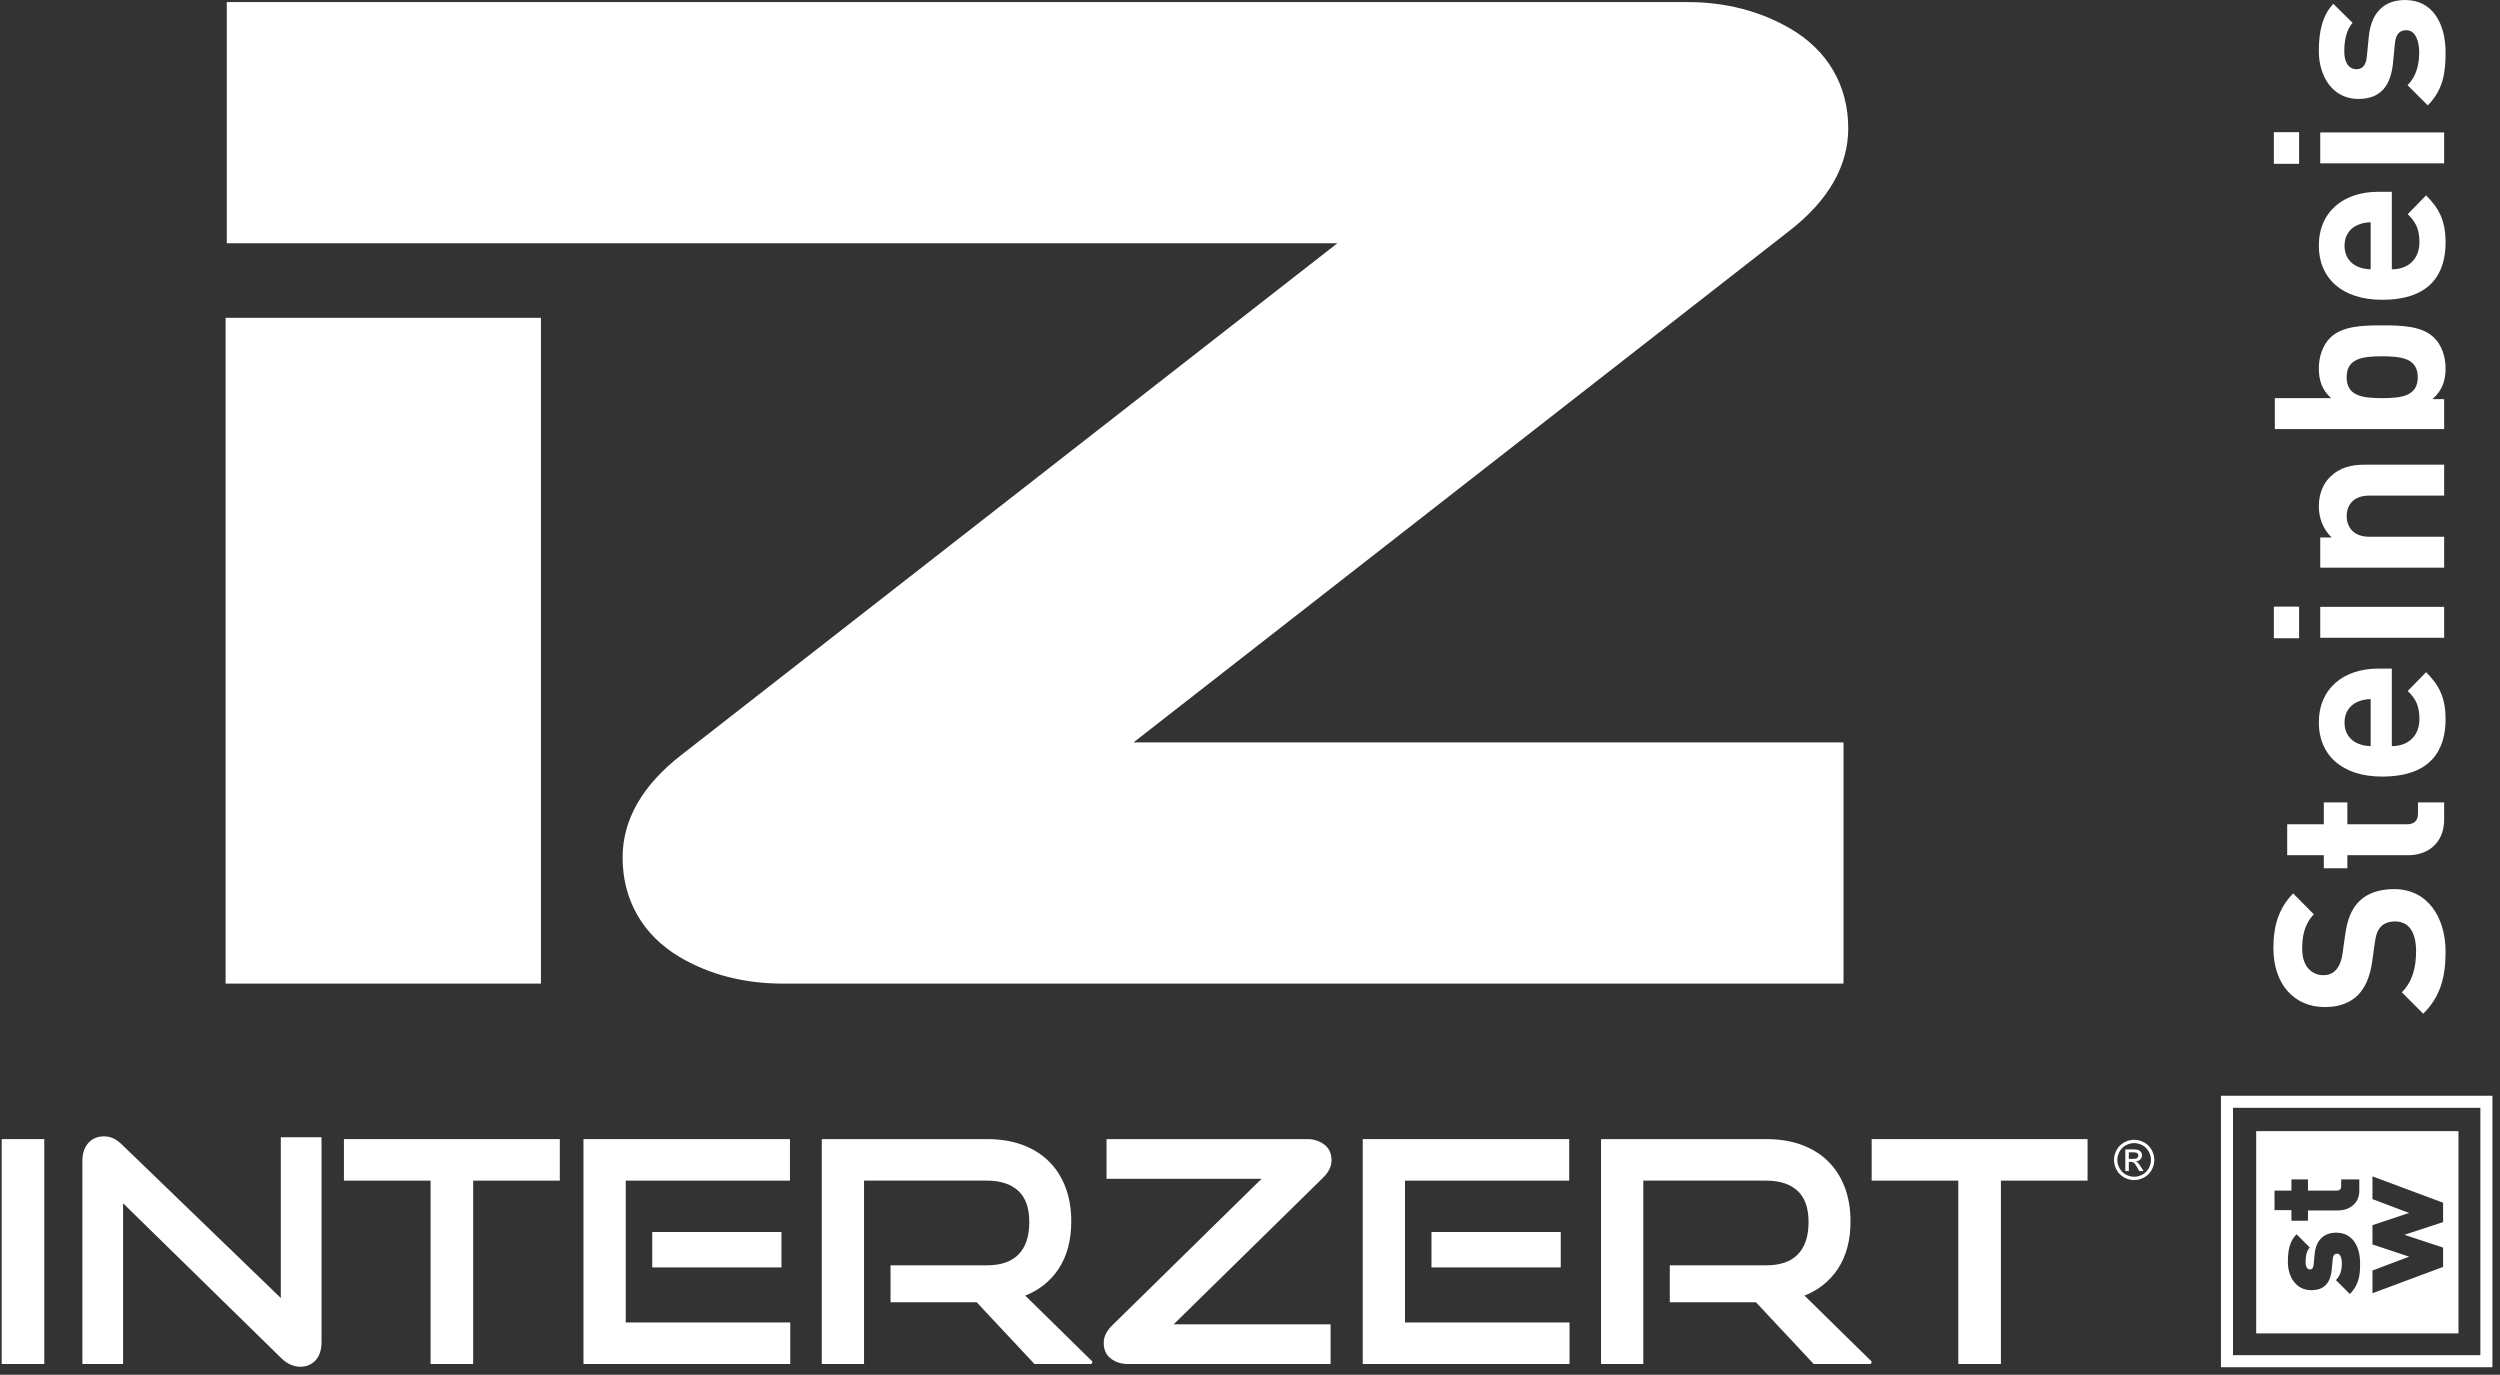 <?xml version="1.0" encoding="UTF-8" standalone="no"?>
<!DOCTYPE svg PUBLIC "-//W3C//DTD SVG 1.1//EN" "http://www.w3.org/Graphics/SVG/1.1/DTD/svg11.dtd">
<svg width="100%" height="100%" viewBox="0 0 3839 2111" version="1.1" xmlns="http://www.w3.org/2000/svg" xmlns:xlink="http://www.w3.org/1999/xlink" xml:space="preserve" xmlns:serif="http://www.serif.com/" style="fill-rule:evenodd;clip-rule:evenodd;stroke-miterlimit:2;">
    <rect x="0" y="0" width="3839" height="2111" fill="#333333" stroke="none"/>
    <g transform="matrix(4.167,0,0,4.167,-355.462,-324.867)">
        <rect x="86.429" y="498.237" width="14.694" height="81.878" style="fill:white;fill-rule:nonzero;"/>
    </g>
    <g transform="matrix(4.167,0,0,4.167,-355.462,-324.867)">
        <rect x="86.429" y="498.237" width="14.694" height="81.878" style="fill:none;stroke:white;stroke-width:1px;"/>
    </g>
    <g transform="matrix(4.167,0,0,4.167,-355.462,-324.867)">
        <path d="M130.164,520.2L130.164,580.115L116.166,580.115L116.166,505.783C116.166,503.157 116.839,501.071 118.19,499.531C119.539,497.994 121.372,497.223 123.686,497.223C124.765,497.223 125.807,497.451 126.809,497.899C127.812,498.347 128.853,499.101 129.934,500.152L189.289,557.476L189.289,497.561L203.289,497.561L203.289,572.566C203.289,575.271 202.613,577.375 201.263,578.875C199.914,580.375 198.158,581.125 195.999,581.125C193.608,581.125 191.371,580.115 189.289,578.086L130.164,520.2Z" style="fill:white;fill-rule:nonzero;"/>
    </g>
    <g transform="matrix(4.167,0,0,4.167,-355.462,-324.867)">
        <path d="M130.164,520.2L130.164,580.115L116.166,580.115L116.166,505.783C116.166,503.157 116.839,501.071 118.19,499.531C119.539,497.994 121.372,497.223 123.686,497.223C124.765,497.223 125.807,497.451 126.809,497.899C127.812,498.347 128.853,499.101 129.934,500.152L189.289,557.476L189.289,497.561L203.289,497.561L203.289,572.566C203.289,575.271 202.613,577.375 201.263,578.875C199.914,580.375 198.158,581.125 195.999,581.125C193.608,581.125 191.371,580.115 189.289,578.086L130.164,520.2Z" style="fill:none;stroke:white;stroke-width:1px;"/>
    </g>
    <g transform="matrix(4.167,0,0,4.167,-355.462,-324.867)">
        <path d="M244.478,580.115L244.478,512.54L212.543,512.54L212.543,498.237L291.104,498.237L291.104,512.54L259.17,512.54L259.17,580.115L244.478,580.115Z" style="fill:white;fill-rule:nonzero;"/>
    </g>
    <g transform="matrix(4.167,0,0,4.167,-355.462,-324.867)">
        <path d="M244.478,580.115L244.478,512.54L212.543,512.54L212.543,498.237L291.104,498.237L291.104,512.54L259.17,512.54L259.17,580.115L244.478,580.115Z" style="fill:none;stroke:white;stroke-width:1px;"/>
    </g>
    <g transform="matrix(4.167,0,0,4.167,-355.462,-324.867)">
        <path d="M326.16,544.527L326.16,532.474L372.789,532.474L372.789,544.527L326.16,544.527ZM300.823,580.115L300.823,498.237L375.913,498.237L375.913,512.54L315.4,512.54L315.4,565.812L376.028,565.812L376.028,580.115L300.823,580.115Z" style="fill:white;fill-rule:nonzero;"/>
    </g>
    <g transform="matrix(4.167,0,0,4.167,-355.462,-324.867)">
        <path d="M326.16,544.527L326.16,532.474L372.789,532.474L372.789,544.527L326.16,544.527ZM300.823,580.115L300.823,498.237L375.913,498.237L375.913,512.54L315.4,512.54L315.4,565.812L376.028,565.812L376.028,580.115L300.823,580.115Z" style="fill:none;stroke:white;stroke-width:1px;"/>
    </g>
    <g transform="matrix(4.167,0,0,4.167,-355.462,-324.867)">
        <path d="M466.736,580.115L445.447,557.366L413.976,557.366L413.976,544.749L449.034,544.749C454.356,544.749 458.366,543.343 461.068,540.528C463.767,537.712 465.116,533.638 465.116,528.305C465.116,522.977 463.708,519.016 460.894,516.425C458.077,513.834 454.125,512.54 449.034,512.54L403.216,512.54L403.216,580.115L388.639,580.115L388.639,498.237L449.034,498.237C453.816,498.237 458.097,498.931 461.877,500.32C465.655,501.708 468.857,503.697 471.48,506.291C474.1,508.879 476.11,512.016 477.499,515.693C478.885,519.373 479.58,523.501 479.58,528.083C479.58,534.914 478.055,540.639 475.007,545.256C471.961,549.876 467.701,553.197 462.224,555.226L487.563,580.115L466.736,580.115Z" style="fill:white;fill-rule:nonzero;"/>
    </g>
    <g transform="matrix(4.167,0,0,4.167,-355.462,-324.867)">
        <path d="M466.736,580.115L445.447,557.366L413.976,557.366L413.976,544.749L449.034,544.749C454.356,544.749 458.366,543.343 461.068,540.528C463.767,537.712 465.116,533.638 465.116,528.305C465.116,522.977 463.708,519.016 460.894,516.425C458.077,513.834 454.125,512.54 449.034,512.54L403.216,512.54L403.216,580.115L388.639,580.115L388.639,498.237L449.034,498.237C453.816,498.237 458.097,498.931 461.877,500.32C465.655,501.708 468.857,503.697 471.48,506.291C474.1,508.879 476.11,512.016 477.499,515.693C478.885,519.373 479.58,523.501 479.58,528.083C479.58,534.914 478.055,540.639 475.007,545.256C471.961,549.876 467.701,553.197 462.224,555.226L487.563,580.115L466.736,580.115Z" style="fill:none;stroke:white;stroke-width:1px;"/>
    </g>
    <g transform="matrix(4.167,0,0,4.167,-355.462,-324.867)">
        <path d="M500.867,580.115C498.629,580.115 496.682,579.494 495.023,578.256C493.364,577.016 492.537,575.198 492.537,572.793C492.537,570.691 493.537,568.665 495.547,566.711L551.428,511.865L493.58,511.865L493.58,498.237L567.165,498.237C569.323,498.237 571.251,498.855 572.949,500.095C574.645,501.335 575.494,503.157 575.494,505.556C575.494,507.661 574.492,509.687 572.487,511.64L516.602,566.487L575.148,566.487L575.148,580.115L500.867,580.115Z" style="fill:white;fill-rule:nonzero;"/>
    </g>
    <g transform="matrix(4.167,0,0,4.167,-355.462,-324.867)">
        <path d="M500.867,580.115C498.629,580.115 496.682,579.494 495.023,578.256C493.364,577.016 492.537,575.198 492.537,572.793C492.537,570.691 493.537,568.665 495.547,566.711L551.428,511.865L493.58,511.865L493.58,498.237L567.165,498.237C569.323,498.237 571.251,498.855 572.949,500.095C574.645,501.335 575.494,503.157 575.494,505.556C575.494,507.661 574.492,509.687 572.487,511.64L516.602,566.487L575.148,566.487L575.148,580.115L500.867,580.115Z" style="fill:none;stroke:white;stroke-width:1px;"/>
    </g>
    <g transform="matrix(4.167,0,0,4.167,-355.462,-324.867)">
        <path d="M613.328,544.527L613.328,532.474L659.956,532.474L659.956,544.527L613.328,544.527ZM587.99,580.115L587.99,498.237L663.082,498.237L663.082,512.54L602.566,512.54L602.566,565.812L663.195,565.812L663.195,580.115L587.99,580.115Z" style="fill:white;fill-rule:nonzero;"/>
    </g>
    <g transform="matrix(4.167,0,0,4.167,-355.462,-324.867)">
        <path d="M613.328,544.527L613.328,532.474L659.956,532.474L659.956,544.527L613.328,544.527ZM587.99,580.115L587.99,498.237L663.082,498.237L663.082,512.54L602.566,512.54L602.566,565.812L663.195,565.812L663.195,580.115L587.99,580.115Z" style="fill:none;stroke:white;stroke-width:1px;"/>
    </g>
    <g transform="matrix(4.167,0,0,4.167,-355.462,-324.867)">
        <path d="M753.903,580.115L732.616,557.366L701.145,557.366L701.145,544.749L736.201,544.749C741.523,544.749 745.533,543.343 748.235,540.528C750.934,537.712 752.285,533.638 752.285,528.305C752.285,522.977 750.875,519.016 748.059,516.425C745.244,513.834 741.293,512.54 736.201,512.54L690.383,512.54L690.383,580.115L675.807,580.115L675.807,498.237L736.201,498.237C740.983,498.237 745.265,498.931 749.042,500.32C752.823,501.708 756.024,503.697 758.647,506.291C761.268,508.879 763.276,512.016 764.665,515.693C766.053,519.373 766.745,523.501 766.745,528.083C766.745,534.914 765.221,540.639 762.176,545.256C759.128,549.876 754.868,553.197 749.391,555.226L774.731,580.115L753.903,580.115Z" style="fill:white;fill-rule:nonzero;"/>
    </g>
    <g transform="matrix(4.167,0,0,4.167,-355.462,-324.867)">
        <path d="M753.903,580.115L732.616,557.366L701.145,557.366L701.145,544.749L736.201,544.749C741.523,544.749 745.533,543.343 748.235,540.528C750.934,537.712 752.285,533.638 752.285,528.305C752.285,522.977 750.875,519.016 748.059,516.425C745.244,513.834 741.293,512.54 736.201,512.54L690.383,512.54L690.383,580.115L675.807,580.115L675.807,498.237L736.201,498.237C740.983,498.237 745.265,498.931 749.042,500.32C752.823,501.708 756.024,503.697 758.647,506.291C761.268,508.879 763.276,512.016 764.665,515.693C766.053,519.373 766.745,523.501 766.745,528.083C766.745,534.914 765.221,540.639 762.176,545.256C759.128,549.876 754.868,553.197 749.391,555.226L774.731,580.115L753.903,580.115Z" style="fill:none;stroke:white;stroke-width:1px;"/>
    </g>
    <g transform="matrix(4.167,0,0,4.167,-355.462,-324.867)">
        <path d="M807.472,580.115L807.472,512.54L775.54,512.54L775.54,498.237L854.1,498.237L854.1,512.54L822.167,512.54L822.167,580.115L807.472,580.115Z" style="fill:white;fill-rule:nonzero;"/>
    </g>
    <g transform="matrix(4.167,0,0,4.167,-355.462,-324.867)">
        <path d="M807.472,580.115L807.472,512.54L775.54,512.54L775.54,498.237L854.1,498.237L854.1,512.54L822.167,512.54L822.167,580.115L807.472,580.115Z" style="fill:none;stroke:white;stroke-width:1px;"/>
    </g>
    <g transform="matrix(4.167,0,0,4.167,-355.462,-324.867)">
        <path d="M744.603,163.114C759.072,151.918 766.41,139.162 766.41,125.198C766.41,109.52 758.823,96.482 745.033,88.488C733.891,82.018 721.192,78.735 707.31,78.735L168.878,78.735L168.878,167.609L578.136,167.609L336.556,356.047C322.082,367.233 314.74,379.989 314.74,393.965C314.74,409.577 322.179,422.583 335.675,430.588C346.668,437.119 359.51,440.431 373.843,440.431L764.669,440.431L764.669,351.552L503.015,351.552L744.603,163.114Z" style="fill:white;fill-rule:nonzero;"/>
    </g>
    <g transform="matrix(4.167,0,0,4.167,-355.462,-324.867)">
        <rect x="168.441" y="195.085" width="116.205" height="245.346" style="fill:white;fill-rule:nonzero;"/>
    </g>
    <g transform="matrix(4.167,0,0,4.167,-355.462,-324.867)">
        <path d="M869.805,505.022L871.371,505.022C872.119,505.022 872.629,504.911 872.902,504.688C873.174,504.464 873.31,504.169 873.31,503.801C873.31,503.565 873.245,503.353 873.114,503.167C872.982,502.979 872.8,502.84 872.567,502.748C872.334,502.656 871.903,502.61 871.272,502.61L869.805,502.61L869.805,505.022ZM868.516,509.522L868.516,501.527L871.262,501.527C872.201,501.527 872.88,501.601 873.3,501.749C873.72,501.896 874.055,502.154 874.305,502.522C874.554,502.889 874.679,503.28 874.679,503.693C874.679,504.277 874.47,504.786 874.053,505.219C873.637,505.653 873.083,505.895 872.395,505.948C872.677,506.066 872.904,506.207 873.074,506.371C873.396,506.686 873.79,507.214 874.255,507.957L875.23,509.522L873.655,509.522L872.946,508.261C872.388,507.27 871.939,506.65 871.597,506.401C871.361,506.217 871.016,506.125 870.564,506.125L869.805,506.125L869.805,509.522L868.516,509.522ZM871.775,499.213C870.731,499.213 869.715,499.481 868.727,500.016C867.74,500.551 866.966,501.316 866.409,502.31C865.851,503.304 865.572,504.339 865.572,505.417C865.572,506.486 865.846,507.511 866.394,508.493C866.942,509.474 867.708,510.239 868.693,510.787C869.677,511.334 870.705,511.609 871.775,511.609C872.844,511.609 873.872,511.334 874.856,510.787C875.84,510.239 876.605,509.474 877.15,508.493C877.695,507.511 877.967,506.486 877.967,505.417C877.967,504.339 877.69,503.304 877.135,502.31C876.581,501.316 875.808,500.551 874.817,500.016C873.826,499.481 872.811,499.213 871.775,499.213ZM871.775,497.983C873.022,497.983 874.239,498.303 875.427,498.943C876.615,499.583 877.541,500.499 878.204,501.69C878.867,502.881 879.198,504.124 879.198,505.417C879.198,506.696 878.872,507.926 878.218,509.108C877.565,510.29 876.65,511.207 875.471,511.86C874.293,512.513 873.061,512.839 871.775,512.839C870.488,512.839 869.255,512.513 868.078,511.86C866.9,511.207 865.982,510.29 865.326,509.108C864.669,507.926 864.341,506.696 864.341,505.417C864.341,504.124 864.674,502.881 865.34,501.69C866.006,500.499 866.934,499.583 868.122,498.943C869.31,498.303 870.528,497.983 871.775,497.983Z" style="fill:white;fill-rule:nonzero;"/>
    </g>
    <g transform="matrix(4.167,0,0,4.167,-355.462,-324.867)">
        <path d="M967.604,405.611C962.083,405.611 957.528,407.101 954.374,410.432C951.918,413.062 950.342,416.653 949.554,422.348L948.501,429.711C948.15,432.252 947.188,434.268 946.046,435.496C944.822,436.809 943.155,437.336 941.578,437.336C937.285,437.336 933.69,434.181 933.69,427.695C933.69,423.576 934.216,418.844 937.985,414.901L930.361,407.19C925.189,412.536 923.088,418.755 923.088,427.345C923.088,440.841 930.885,449.08 942.017,449.08C947.273,449.08 951.306,447.59 954.286,444.609C957.001,441.805 958.667,437.861 959.457,432.516L960.507,424.977C960.947,422.087 961.558,420.685 962.699,419.458C963.924,418.144 965.764,417.531 967.957,417.531C972.952,417.531 975.668,421.384 975.668,428.571C975.668,434.356 974.354,439.701 970.412,443.646L978.296,451.531C984.52,445.398 986.535,438.21 986.535,428.746C986.535,415.691 979.701,405.611 967.604,405.611Z" style="fill:white;"/>
    </g>
    <g transform="matrix(4.167,0,0,4.167,-355.462,-324.867)">
        <path d="M986.009,373.656L976.37,373.656L976.37,377.775C976.37,380.493 974.879,381.716 972.25,381.716L950.342,381.716L950.342,373.656L941.667,373.656L941.667,381.716L928.17,381.716L928.17,393.109L941.667,393.109L941.667,397.93L950.342,397.93L950.342,393.109L972.952,393.109C979.436,393.109 986.009,389.164 986.009,379.878L986.009,373.656Z" style="fill:white;"/>
    </g>
    <g transform="matrix(4.167,0,0,4.167,-355.462,-324.867)">
        <path d="M958.93,335.573L958.93,352.924C956.915,352.835 955.687,352.573 954.022,351.873C951.306,350.644 949.29,348.103 949.29,344.249C949.29,340.392 951.306,337.85 954.022,336.625C955.687,335.923 956.915,335.661 958.93,335.573ZM966.728,324.355L961.646,324.355C949.115,324.355 939.826,331.542 939.826,344.249C939.826,356.079 948.239,364.14 963.136,364.14C981.627,364.14 986.535,353.8 986.535,343.022C986.535,334.784 983.993,330.313 979.348,325.67L972.601,332.592C975.493,335.485 976.895,337.94 976.895,342.934C976.895,349.33 972.601,352.924 966.728,352.924L966.728,324.355Z" style="fill:white;"/>
    </g>
    <g transform="matrix(4.167,0,0,4.167,-355.462,-324.867)">
        <path d="M986.009,301.597L940.35,301.597L940.35,312.99L986.009,312.99L986.009,301.597ZM932.552,301.51L923.26,301.51L923.26,313.165L932.552,313.165L932.552,301.51Z" style="fill:white;"/>
    </g>
    <g transform="matrix(4.167,0,0,4.167,-355.462,-324.867)">
        <path d="M986.009,249.208L956.827,249.208C951.832,249.208 947.537,250.171 943.857,253.853C941.314,256.393 939.826,260.073 939.826,264.631C939.826,268.838 941.403,273.044 944.557,276.024L940.35,276.024L940.35,287.153L986.009,287.153L986.009,275.761L958.403,275.761C952.181,275.761 950.078,271.729 950.078,268.137C950.078,264.543 952.181,260.599 958.403,260.599L986.009,260.599L986.009,249.208Z" style="fill:white;"/>
    </g>
    <g transform="matrix(4.167,0,0,4.167,-355.462,-324.867)">
        <path d="M963.136,209.264C970.587,209.264 976.283,210.14 976.283,216.975C976.283,223.81 970.587,224.686 963.136,224.686C955.687,224.686 950.078,223.81 950.078,216.975C950.078,210.14 955.687,209.264 963.136,209.264ZM963.136,197.871C956.299,197.871 948.501,197.958 943.945,202.515C941.403,205.058 939.826,209.175 939.826,213.646C939.826,218.29 941.053,221.707 944.381,224.686L923.613,224.686L923.613,236.079L986.009,236.079L986.009,225.036L981.715,225.036C985.219,221.882 986.535,218.464 986.535,213.646C986.535,209.175 984.958,205.058 982.417,202.515C977.86,197.958 969.972,197.871 963.136,197.871Z" style="fill:white;"/>
    </g>
    <g transform="matrix(4.167,0,0,4.167,-355.462,-324.867)">
        <path d="M958.93,159.862L958.93,177.215C956.915,177.126 955.687,176.864 954.022,176.163C951.306,174.936 949.29,172.394 949.29,168.538C949.29,164.683 951.306,162.142 954.022,160.915C955.687,160.214 956.915,159.951 958.93,159.862ZM966.728,148.645L961.646,148.645C949.115,148.645 939.826,155.832 939.826,168.538C939.826,180.369 948.239,188.432 963.136,188.432C981.627,188.432 986.535,178.091 986.535,167.313C986.535,159.073 983.993,154.606 979.348,149.961L972.601,156.884C975.493,159.776 976.895,162.23 976.895,167.224C976.895,173.622 972.601,177.215 966.728,177.215L966.728,148.645Z" style="fill:white;"/>
    </g>
    <g transform="matrix(4.167,0,0,4.167,-355.462,-324.867)">
        <path d="M986.009,126.765L940.35,126.765L940.35,138.156L986.009,138.156L986.009,126.765ZM932.552,126.676L923.26,126.676L923.26,138.332L932.552,138.332L932.552,126.676Z" style="fill:white;"/>
    </g>
    <g transform="matrix(4.167,0,0,4.167,-355.462,-324.867)">
        <path d="M971.636,77.968C963.924,77.968 959.103,82.525 958.228,91.551L957.528,98.737C957.178,102.767 955.25,103.47 953.583,103.47C951.306,103.47 949.202,101.541 949.202,96.985C949.202,93.041 949.903,89.01 952.27,86.38L945.17,79.37C941.053,83.751 939.826,89.71 939.826,96.809C939.826,106.098 944.91,114.424 954.374,114.424C962.787,114.424 966.378,109.342 967.167,101.103L967.868,93.917C968.217,90.325 969.797,89.098 972.076,89.098C975.493,89.098 976.807,93.218 976.807,97.158C976.807,100.665 976.283,105.574 972.513,109.342L979.963,116.791C985.745,111.005 986.535,104.521 986.535,97.335C986.535,86.557 981.715,77.968 971.636,77.968Z" style="fill:white;"/>
    </g>
    <g transform="matrix(4.167,0,0,4.167,-355.462,-324.867)">
        <rect x="905.976" y="483.983" width="95.604" height="95.599" style="fill:none;stroke:white;stroke-width:4.44px;"/>
    </g>
    <g transform="matrix(4.167,0,0,4.167,-355.462,-324.867)">
        <path d="M916.741,569.347L916.741,494.803L991.287,494.803L991.287,569.347L916.741,569.347ZM954.741,512.596L948.063,512.596L948.063,515.112C948.063,516.177 947.484,516.711 946.466,516.711L935.822,516.711L935.822,512.596L929.723,512.596L929.723,516.711L923.493,516.711L923.499,523.909L929.723,523.909L929.723,527.821L935.822,527.821L935.822,524.032L947.048,524.032C950.629,524.032 954.883,521.759 954.741,516.565L954.741,512.596ZM959.588,511.474L959.588,519.847L973.09,524.958L959.588,529.457L959.588,536.559L973.09,541.06L959.588,546.169L959.588,554.542L985.623,544.834L985.623,537.704L971.348,533.008L985.623,528.316L985.623,521.182L959.588,511.474ZM946.224,532.22C942.063,532.22 938.819,534.591 938.289,540.061L937.901,544.077C937.708,545.868 936.739,545.771 936.449,545.771C935.868,545.771 934.951,545.139 934.951,543.207C934.951,541.173 935.19,538.994 936.498,537.69L931.609,532.802C929.044,535.366 928.417,538.801 928.417,543.062C928.417,548.239 931.271,553.416 937.03,553.416C942.112,553.416 944.144,550.367 944.58,545.868L944.966,541.851C945.112,540.303 945.885,539.963 946.612,539.963C947.965,539.963 948.305,542.191 948.305,543.352C948.305,544.706 948.305,547.512 946.128,549.691L951.258,554.821C954.838,551.238 955.031,547.416 955.031,543.496C955.031,537.448 952.372,532.22 946.224,532.22Z" style="fill:white;"/>
    </g>
</svg>
